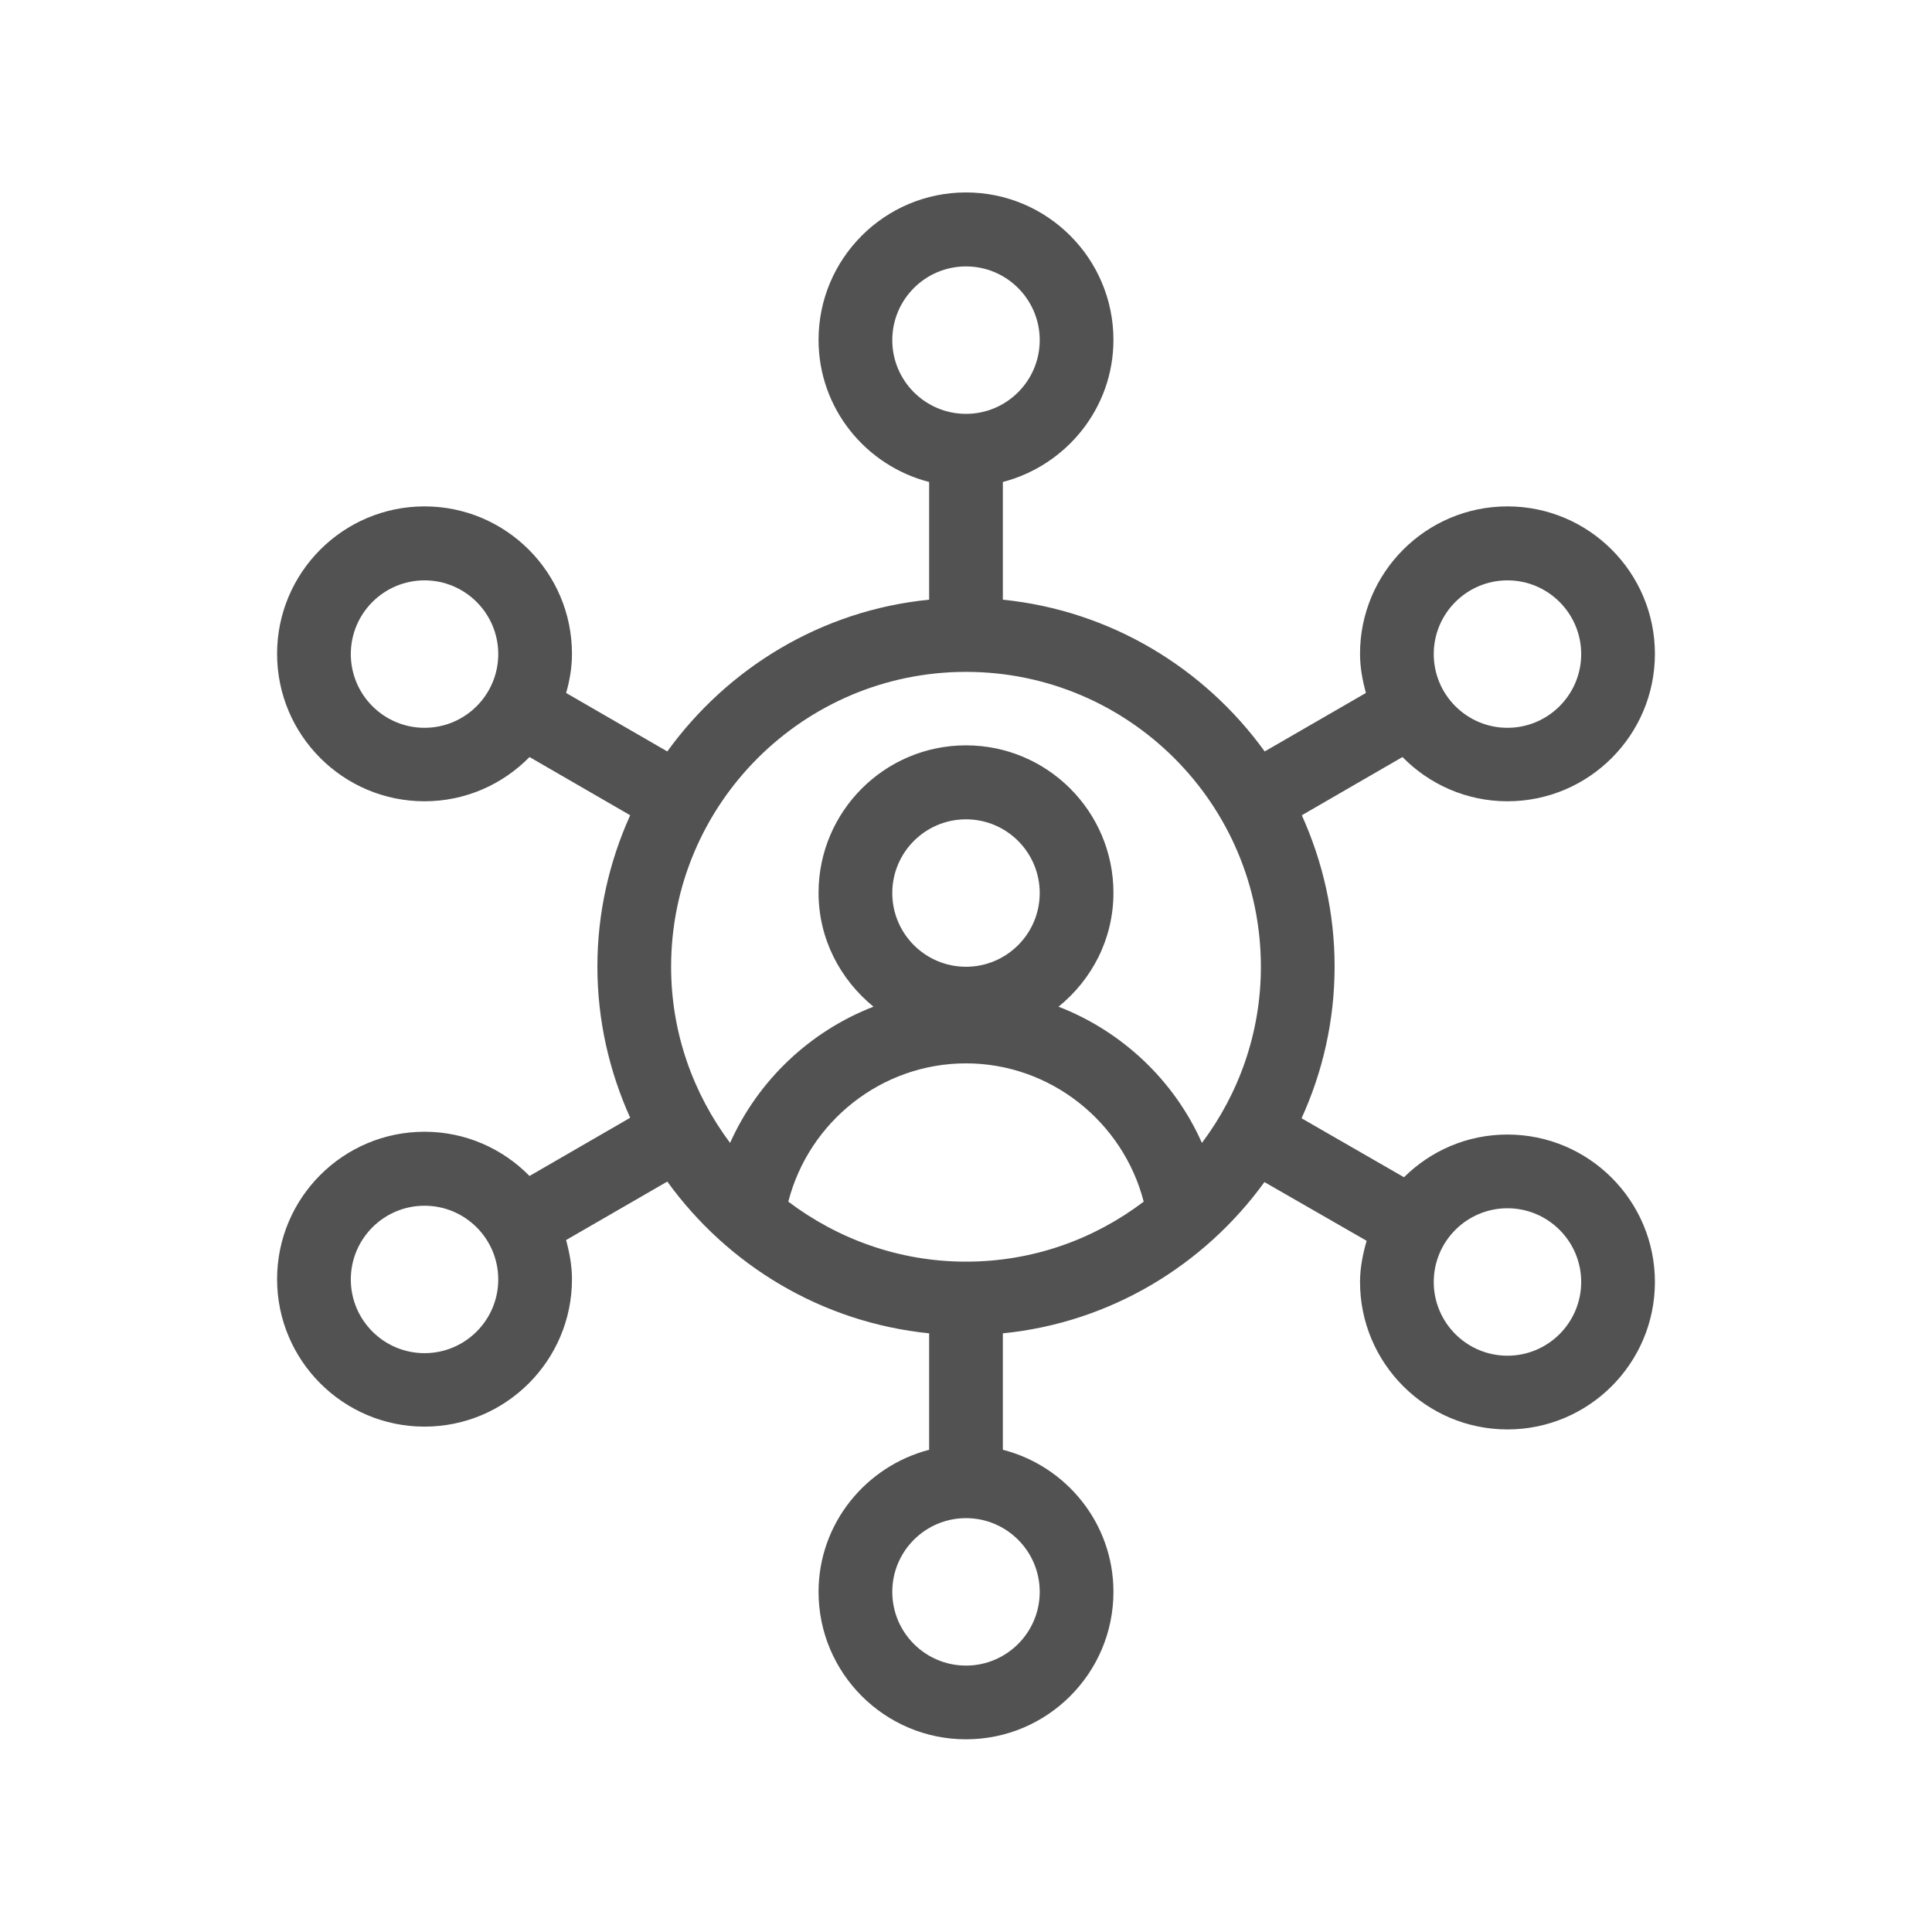 <?xml version="1.0" encoding="UTF-8"?>
<svg id="Capa_1" data-name="Capa 1" xmlns="http://www.w3.org/2000/svg" width="76" height="76" viewBox="0 0 76 76">
  <path d="M59.3,44.63c-1.59,0-3.02.64-4.07,1.68l-4.03-2.32c.83-1.82,1.3-3.84,1.3-5.97s-.47-4.13-1.29-5.95l3.96-2.29c1.05,1.07,2.51,1.74,4.13,1.74,3.2,0,5.8-2.6,5.8-5.8s-2.6-5.8-5.8-5.8-5.8,2.6-5.8,5.8c0,.54.1,1.05.23,1.54l-3.98,2.3c-2.37-3.28-6.06-5.54-10.3-5.97v-4.63c2.49-.65,4.35-2.9,4.35-5.59,0-3.2-2.6-5.8-5.8-5.8s-5.8,2.6-5.8,5.8c0,2.7,1.86,4.95,4.35,5.59v4.63c-4.24.42-7.93,2.69-10.3,5.97l-3.98-2.3c.14-.49.23-1,.23-1.54,0-3.2-2.6-5.8-5.8-5.8s-5.8,2.6-5.8,5.8,2.6,5.8,5.8,5.8c1.62,0,3.08-.67,4.13-1.74l3.96,2.29c-.82,1.82-1.29,3.83-1.29,5.95s.47,4.13,1.29,5.95l-3.96,2.29c-1.05-1.07-2.51-1.74-4.13-1.74-3.2,0-5.8,2.6-5.8,5.8s2.6,5.8,5.8,5.8,5.8-2.6,5.8-5.8c0-.54-.1-1.05-.23-1.54l3.98-2.3c2.37,3.28,6.06,5.54,10.3,5.97v4.58c-2.49.65-4.35,2.9-4.35,5.59,0,3.2,2.6,5.8,5.8,5.8s5.8-2.6,5.8-5.8c0-2.7-1.86-4.95-4.35-5.59v-4.58c4.23-.42,7.92-2.68,10.29-5.95l4.02,2.31c-.15.52-.26,1.06-.26,1.62,0,3.2,2.6,5.8,5.8,5.8s5.8-2.6,5.8-5.8-2.6-5.8-5.8-5.8ZM59.3,22.83c1.6,0,2.9,1.3,2.9,2.9s-1.3,2.9-2.9,2.9-2.9-1.3-2.9-2.9,1.3-2.9,2.9-2.9ZM16.7,28.63c-1.6,0-2.9-1.3-2.9-2.9s1.3-2.9,2.9-2.9,2.9,1.3,2.9,2.9-1.3,2.9-2.9,2.9ZM16.7,53.23c-1.6,0-2.9-1.3-2.9-2.9s1.3-2.9,2.9-2.9,2.9,1.3,2.9,2.9-1.3,2.9-2.9,2.9ZM35.1,13.38c0-1.6,1.3-2.9,2.9-2.9s2.9,1.3,2.9,2.9-1.3,2.9-2.9,2.9-2.9-1.3-2.9-2.9ZM38,26.43c6.4,0,11.6,5.2,11.6,11.6,0,2.6-.87,5-2.32,6.93-1.09-2.46-3.14-4.39-5.64-5.36,1.31-1.06,2.16-2.66,2.16-4.48,0-3.2-2.6-5.8-5.8-5.8s-5.8,2.6-5.8,5.8c0,1.81.85,3.41,2.16,4.48-2.5.97-4.54,2.9-5.64,5.36-1.45-1.94-2.32-4.33-2.32-6.93,0-6.4,5.2-11.6,11.6-11.6ZM38,49.63c-2.63,0-5.04-.89-6.99-2.36.81-3.15,3.67-5.44,6.99-5.44s6.18,2.3,6.99,5.44c-1.95,1.48-4.36,2.36-6.99,2.36ZM38,38.03c-1.6,0-2.9-1.3-2.9-2.9s1.3-2.9,2.9-2.9,2.9,1.3,2.9,2.9-1.3,2.9-2.9,2.9ZM40.9,62.62c0,1.6-1.3,2.9-2.9,2.9s-2.9-1.3-2.9-2.9,1.3-2.9,2.9-2.9,2.9,1.3,2.9,2.9ZM59.3,53.33c-1.6,0-2.9-1.3-2.9-2.9s1.3-2.9,2.9-2.9,2.9,1.3,2.9,2.9-1.3,2.9-2.9,2.9Z" fill="#525252"/>
</svg>